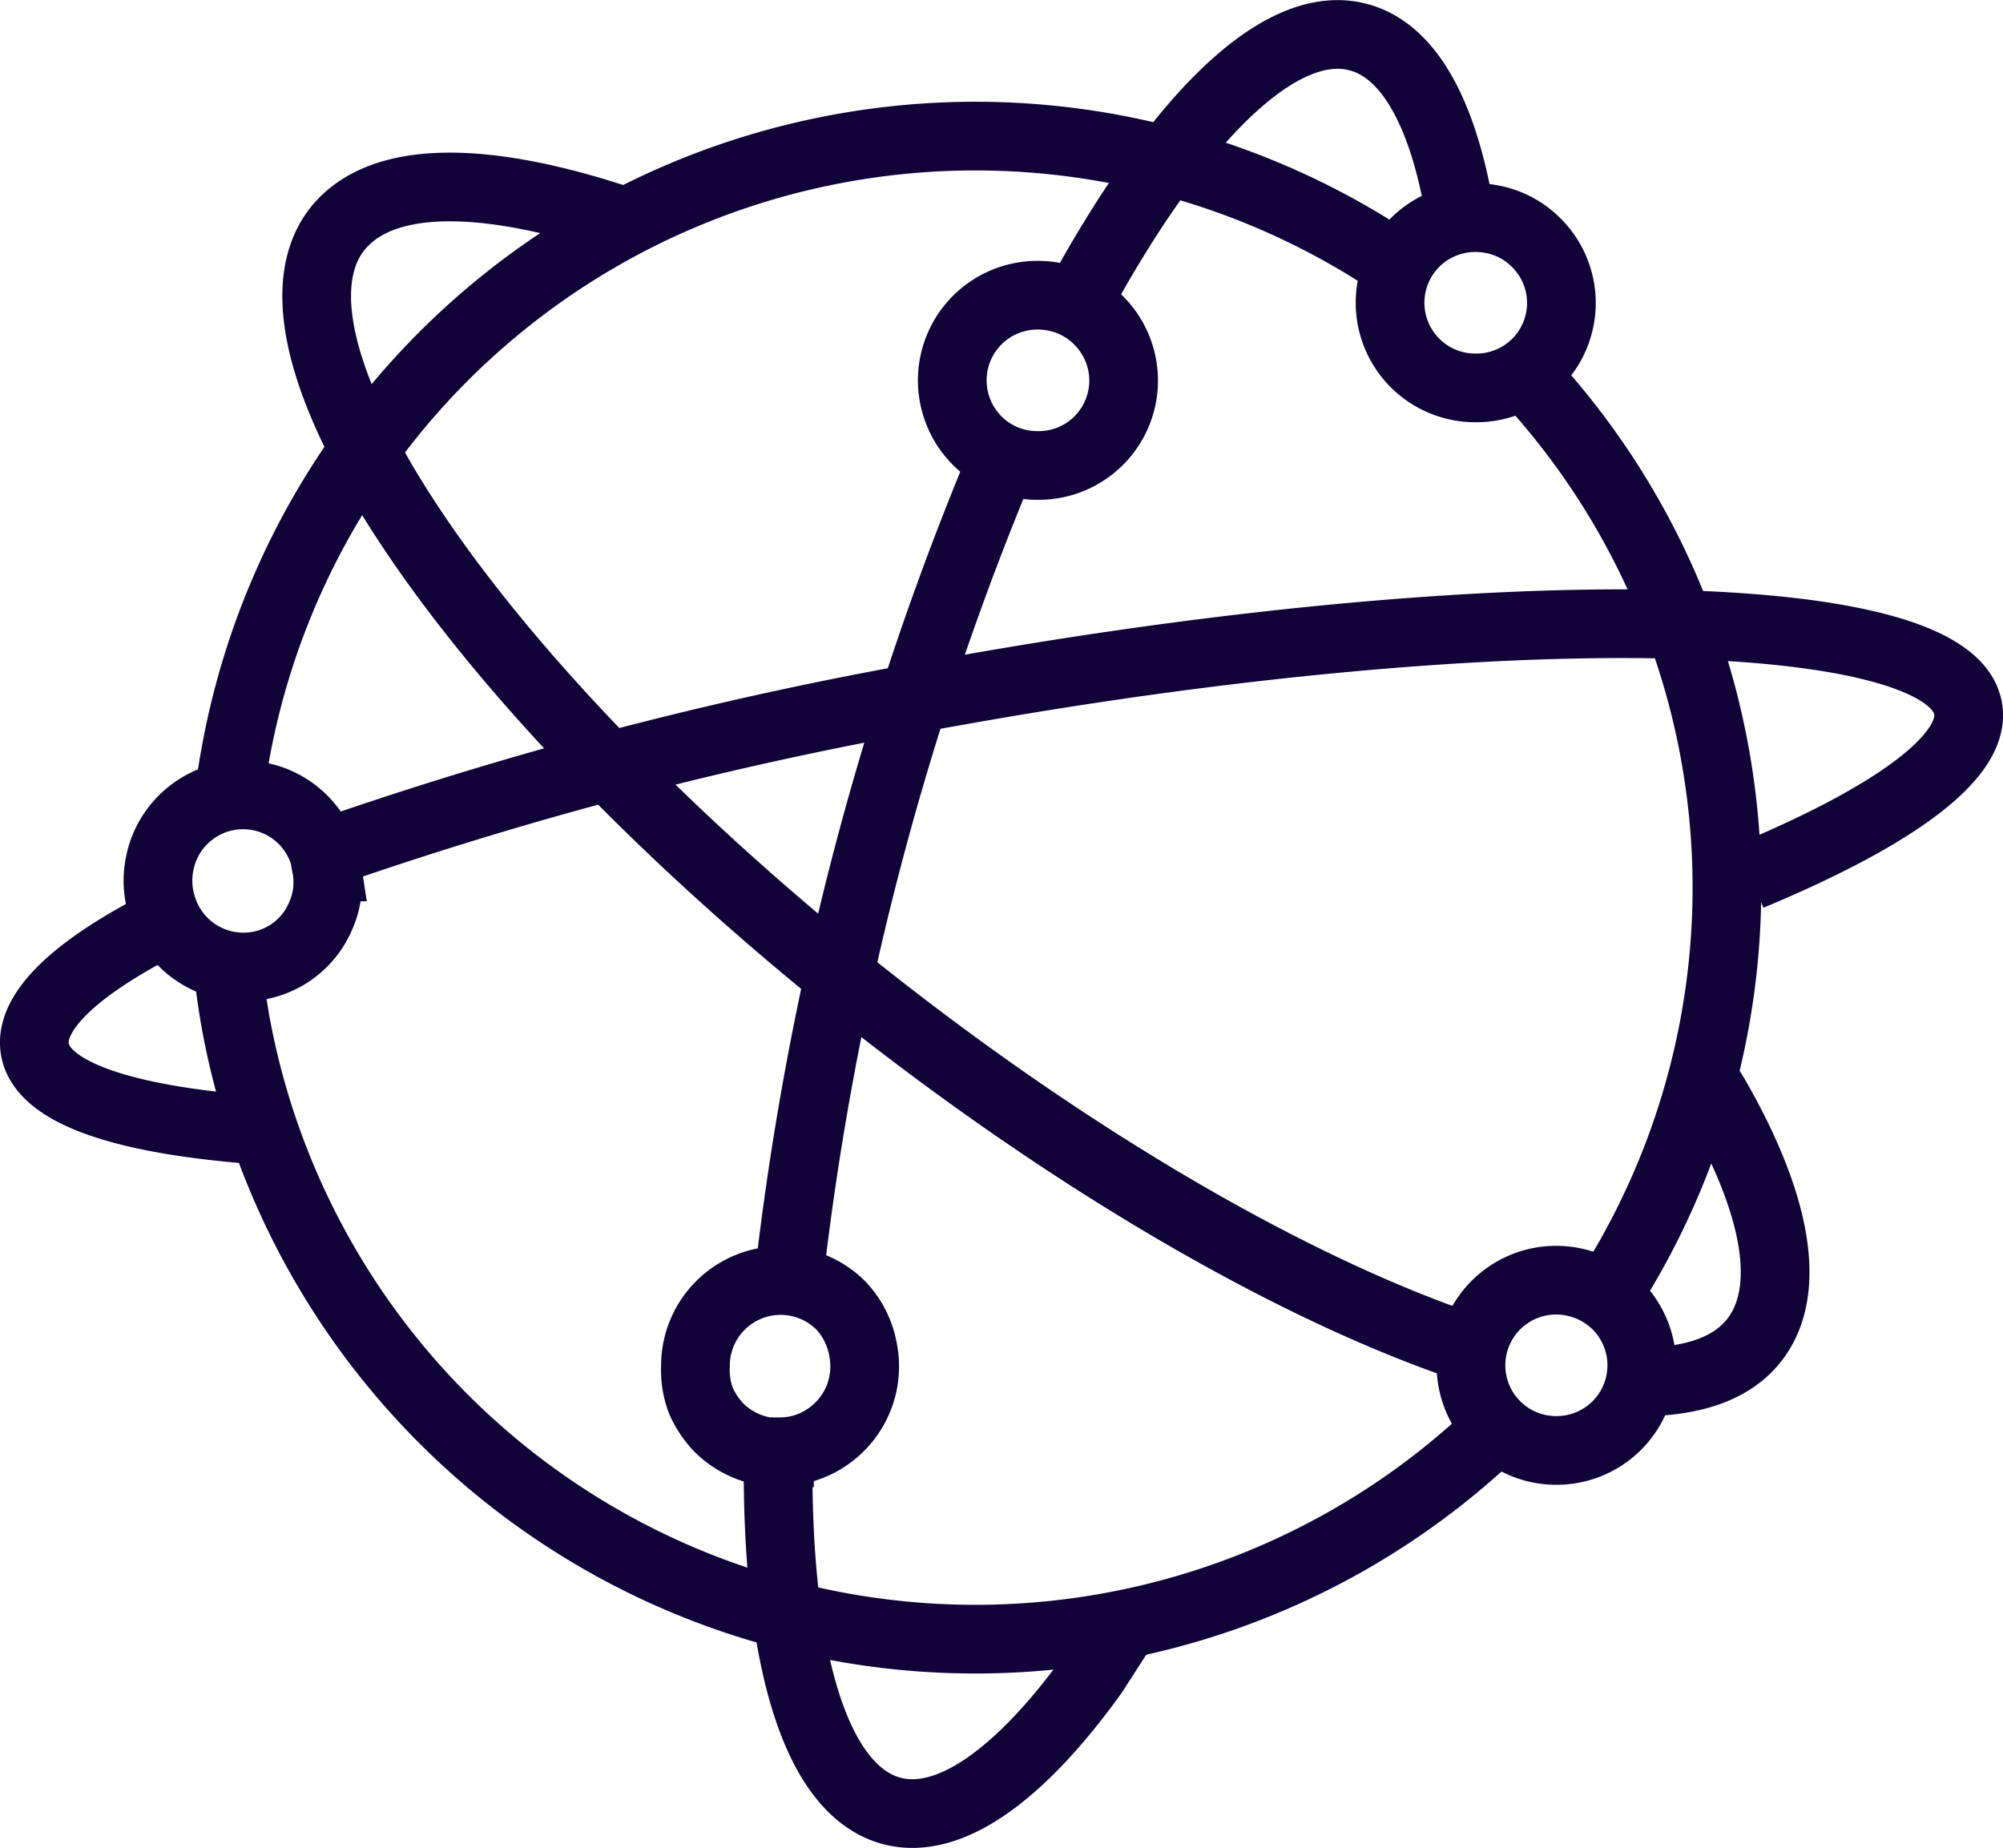 <svg xmlns="http://www.w3.org/2000/svg" xmlns:xlink="http://www.w3.org/1999/xlink" viewBox="0 0 90.09 83.13"><defs><style>.a,.c{fill:none;}.b{clip-path:url(#a);}.c{stroke:#100338;stroke-miterlimit:10;stroke-width:3.09px;}</style><clipPath id="a" transform="translate(0 0)"><rect class="a" width="90.09" height="83.13"/></clipPath></defs><g class="b"><path class="c" d="M68.52,16.8a33.81,33.81,0,0,1,3.71,41.53M10.29,35.9A33.82,33.82,0,0,1,62.92,12m4.46,52.23A33.82,33.82,0,0,1,10.57,45.84c-.14-.82-.25-1.63-.34-2.44" transform="translate(0 0)"/><path class="c" d="M73.73,62.17c2.37,0,4.15-.58,5.17-1.88,1.75-2.24,1-6.18-1.78-11l-.54-.87M28.18,10c-6.28-2.13-11-2.2-13,.29-4.28,5.41,6.52,21,24.12,34.84C49,52.74,58.73,58.22,66.23,60.7M35,65.38c-.1,9,1.62,15.17,5.12,16.09,2.6.68,5.8-1.66,9.05-6.18l1.43-2.22M45.12,20.6a134.85,134.85,0,0,0-9.66,37.08M65.71,9.85c-.73-4.6-2.28-7.57-4.62-8.18-3.57-.95-8.24,3.81-12.67,12" transform="translate(0 0)"/><path class="c" d="M35.06,65.31a3.76,3.76,0,0,0,2.13-.65,3.84,3.84,0,0,0,1.63-3.93,3.88,3.88,0,0,0-1-2,3.83,3.83,0,0,0-6.54,2.72A3.93,3.93,0,0,0,31.52,63a4.15,4.15,0,0,0,.83,1.24,3.9,3.9,0,0,0,2.71,1.11Z" transform="translate(0 0)"/><path class="c" d="M70,65.25a3.83,3.83,0,0,0,2.72-6.54,3.92,3.92,0,0,0-2-1.05A3.83,3.83,0,1,0,70,65.25Z" transform="translate(0 0)"/><path class="c" d="M66.38,17.45a3.82,3.82,0,0,0,2.72-6.53,3.78,3.78,0,0,0-2-1.06,3.89,3.89,0,0,0-2.21.22,3.83,3.83,0,0,0,1.45,7.37Z" transform="translate(0 0)"/><path class="c" d="M7.36,41.52c-3.94,2-6.08,4-5.79,5.69.34,1.94,3.94,3.14,9.71,3.6l1.07.06M78.72,39.41c6.46-2.69,10.18-5.38,9.8-7.54-.83-4.72-21-5.11-45-.87a174.76,174.76,0,0,0-29,7.42" transform="translate(0 0)"/><path class="c" d="M14.68,39a3.72,3.72,0,0,1-.26,2.21,3.76,3.76,0,0,1-3.57,2.29A3.82,3.82,0,0,1,7.36,41a3.86,3.86,0,0,1-.16-2.23,3.81,3.81,0,0,1,1.37-2.19A3.81,3.81,0,0,1,14.7,39Z" transform="translate(0 0)"/><path class="c" d="M46.69,20.94a3.82,3.82,0,0,0,2.72-6.53,3.78,3.78,0,0,0-2-1.06,3.89,3.89,0,0,0-2.21.22,3.83,3.83,0,0,0-2.08,5,3.81,3.81,0,0,0,2.07,2.08A3.84,3.84,0,0,0,46.69,20.94Z" transform="translate(0 0)"/></g></svg>